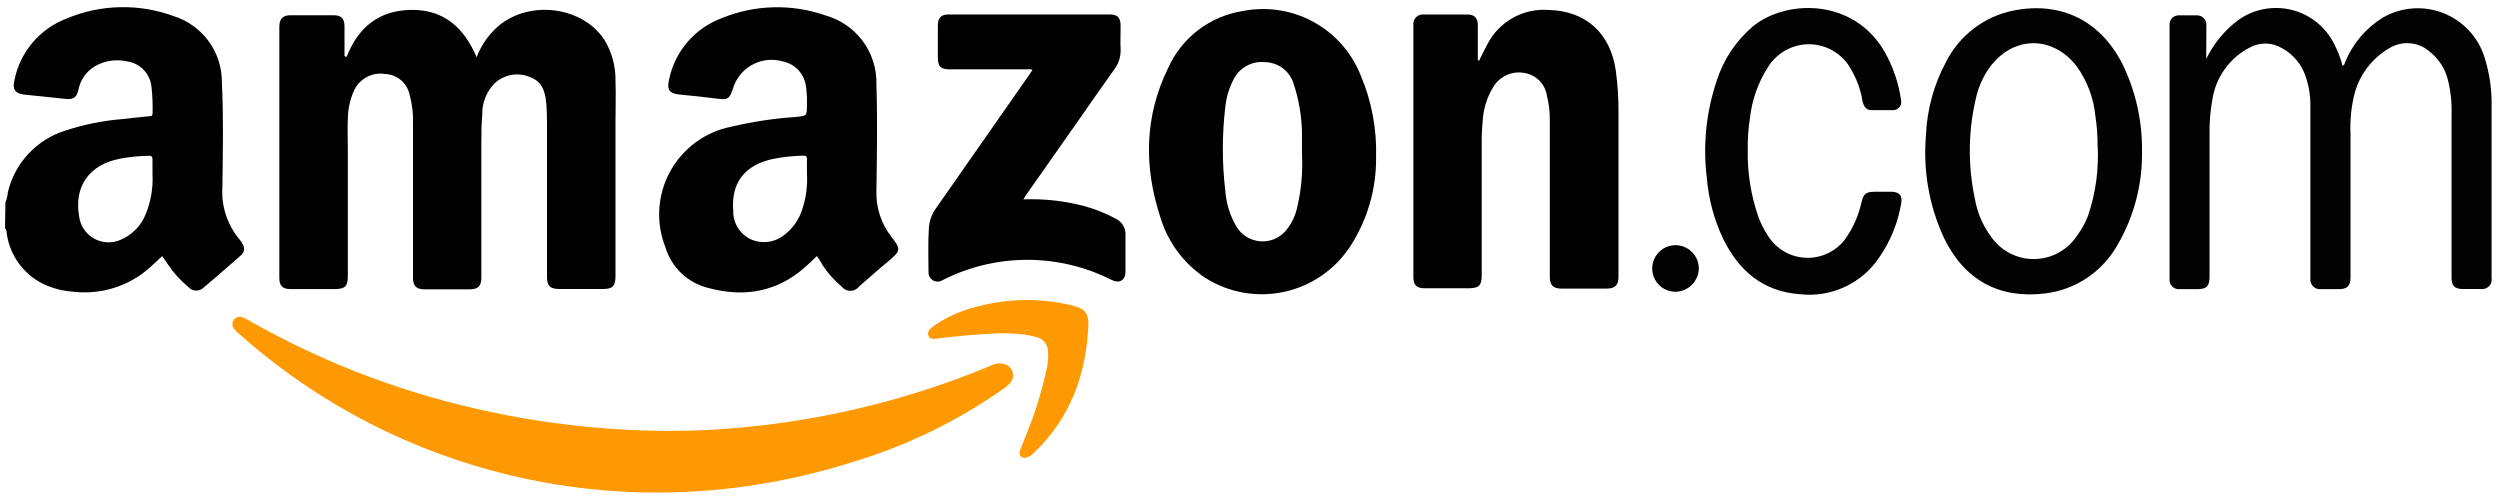 <svg xmlns="http://www.w3.org/2000/svg" width="176" height="35" viewBox="0 0 176 35" fill="none"><path d="M0.381 14.248C0.478 14.022 0.536 13.783 0.553 13.538C0.791 12.526 1.288 11.593 1.997 10.832C2.705 10.07 3.599 9.507 4.592 9.196C5.912 8.762 7.279 8.487 8.665 8.378C9.288 8.304 9.912 8.241 10.535 8.178C10.667 8.178 10.741 8.144 10.741 7.984C10.76 7.347 10.733 6.711 10.661 6.079C10.611 5.637 10.415 5.224 10.104 4.906C9.793 4.588 9.385 4.383 8.945 4.322C8.165 4.145 7.346 4.272 6.657 4.677C6.358 4.861 6.102 5.106 5.905 5.395C5.707 5.685 5.574 6.014 5.513 6.359C5.387 6.874 5.147 7.022 4.626 6.965C3.676 6.862 2.721 6.759 1.766 6.668C1.073 6.599 0.862 6.319 1.016 5.644C1.21 4.667 1.65 3.756 2.293 2.997C2.937 2.237 3.763 1.654 4.695 1.302C7.095 0.297 9.787 0.237 12.229 1.136C13.221 1.448 14.086 2.071 14.697 2.912C15.308 3.754 15.632 4.77 15.621 5.81C15.741 8.275 15.69 10.746 15.655 13.212C15.577 14.529 16.005 15.826 16.851 16.839C16.961 16.968 17.051 17.113 17.12 17.268C17.179 17.387 17.196 17.522 17.167 17.651C17.138 17.781 17.064 17.896 16.959 17.977C16.09 18.733 15.243 19.488 14.351 20.231C14.279 20.306 14.193 20.365 14.097 20.405C14.001 20.444 13.898 20.462 13.794 20.459C13.691 20.456 13.589 20.431 13.495 20.386C13.402 20.341 13.319 20.276 13.253 20.197C12.686 19.729 12.193 19.18 11.788 18.567C11.668 18.389 11.542 18.212 11.422 18.029L10.495 18.881C9.777 19.511 8.936 19.983 8.024 20.269C7.113 20.555 6.153 20.647 5.204 20.54C4.567 20.508 3.94 20.366 3.35 20.123C2.605 19.823 1.951 19.335 1.45 18.708C0.949 18.08 0.618 17.334 0.49 16.541C0.456 16.381 0.49 16.204 0.353 16.072L0.381 14.248ZM10.736 12.274C10.736 11.948 10.736 11.616 10.736 11.29C10.736 10.964 10.644 10.958 10.398 10.97C9.737 10.983 9.079 11.052 8.43 11.176C6.279 11.593 5.204 13.121 5.57 15.226C5.61 15.553 5.726 15.866 5.91 16.139C6.094 16.412 6.34 16.638 6.628 16.798C6.915 16.959 7.237 17.048 7.566 17.06C7.896 17.072 8.223 17.006 8.522 16.868C8.925 16.692 9.288 16.438 9.591 16.12C9.894 15.801 10.129 15.425 10.284 15.014C10.631 14.142 10.785 13.205 10.736 12.268V12.274Z" fill="#010101"></path><path d="M24.402 4.008C25.22 1.903 26.69 0.719 28.979 0.696C31.267 0.673 32.685 1.977 33.555 4.031C33.883 3.161 34.429 2.389 35.139 1.788C37.376 -0.036 41.072 0.484 42.576 2.847C43.09 3.711 43.352 4.702 43.331 5.707C43.366 6.651 43.331 7.595 43.331 8.539C43.331 12.177 43.331 15.815 43.331 19.454C43.331 20.14 43.126 20.346 42.439 20.346H39.396C38.726 20.346 38.509 20.134 38.509 19.477V9.002C38.509 8.43 38.509 7.858 38.458 7.286C38.395 6.485 38.177 5.73 37.313 5.427C36.901 5.251 36.446 5.199 36.005 5.276C35.563 5.353 35.154 5.557 34.825 5.861C34.537 6.153 34.311 6.501 34.161 6.882C34.01 7.263 33.938 7.671 33.95 8.081C33.898 8.705 33.887 9.334 33.887 9.957C33.887 13.138 33.887 16.324 33.887 19.511C33.887 20.157 33.675 20.369 33.029 20.369H29.888C29.316 20.369 29.076 20.14 29.076 19.568C29.076 15.953 29.076 12.33 29.076 8.699C29.1 8.006 29.017 7.313 28.83 6.645C28.744 6.249 28.528 5.893 28.218 5.633C27.907 5.373 27.518 5.224 27.114 5.209C26.682 5.139 26.239 5.209 25.85 5.409C25.461 5.608 25.146 5.928 24.951 6.319C24.652 6.959 24.494 7.655 24.488 8.361C24.453 9.076 24.488 9.792 24.488 10.507C24.488 13.474 24.488 16.443 24.488 19.414C24.488 20.163 24.299 20.352 23.532 20.352H20.455C19.883 20.352 19.665 20.111 19.665 19.568V1.891C19.665 1.319 19.906 1.073 20.466 1.073H23.475C24.047 1.073 24.253 1.319 24.253 1.874V3.951L24.402 4.008Z" fill="#010101"></path><path d="M57.507 18.023C57.128 18.41 56.727 18.775 56.306 19.116C54.349 20.655 52.141 20.895 49.819 20.26C49.123 20.084 48.485 19.731 47.966 19.236C47.447 18.741 47.065 18.12 46.855 17.434C46.511 16.574 46.36 15.648 46.415 14.722C46.47 13.797 46.728 12.895 47.172 12.081C47.616 11.268 48.234 10.562 48.982 10.015C49.73 9.468 50.59 9.092 51.5 8.916C52.985 8.564 54.497 8.336 56.02 8.235C56.803 8.155 56.809 8.173 56.809 7.372C56.823 6.94 56.8 6.507 56.74 6.079C56.686 5.646 56.495 5.243 56.196 4.926C55.897 4.609 55.504 4.396 55.076 4.317C54.412 4.131 53.703 4.194 53.083 4.494C52.462 4.794 51.972 5.311 51.706 5.947C51.694 5.966 51.684 5.988 51.678 6.01C51.329 7.051 51.323 7.051 50.23 6.914C49.453 6.817 48.669 6.731 47.891 6.662C47.113 6.594 46.93 6.319 47.107 5.581C47.309 4.612 47.752 3.71 48.396 2.959C49.041 2.208 49.864 1.632 50.791 1.285C53.129 0.322 55.739 0.253 58.125 1.09C59.177 1.387 60.101 2.026 60.748 2.907C61.396 3.788 61.731 4.86 61.7 5.953C61.78 8.453 61.735 10.953 61.7 13.458C61.663 14.624 62.04 15.765 62.764 16.679C63.439 17.549 63.405 17.651 62.57 18.367C61.866 18.939 61.174 19.574 60.476 20.174C60.404 20.268 60.311 20.344 60.205 20.396C60.099 20.448 59.982 20.476 59.864 20.476C59.746 20.476 59.629 20.448 59.523 20.396C59.417 20.344 59.324 20.268 59.252 20.174C58.737 19.741 58.286 19.236 57.913 18.675C57.81 18.447 57.661 18.252 57.507 18.023ZM56.809 12.211C56.809 11.88 56.809 11.553 56.809 11.222C56.809 11.016 56.763 10.953 56.546 10.959C55.853 10.971 55.162 11.043 54.481 11.176C52.444 11.588 51.449 12.852 51.621 14.86C51.614 15.272 51.724 15.677 51.94 16.028C52.156 16.378 52.468 16.66 52.839 16.839C53.231 17.017 53.664 17.08 54.09 17.022C54.516 16.965 54.917 16.788 55.247 16.513C55.758 16.113 56.154 15.584 56.392 14.98C56.726 14.097 56.869 13.153 56.809 12.211Z" fill="#010101"></path><path d="M104.124 4.282C104.324 3.882 104.513 3.47 104.73 3.081C105.135 2.309 105.757 1.671 106.519 1.249C107.282 0.826 108.151 0.635 109.021 0.701C111.641 0.764 113.374 2.332 113.752 4.969C113.886 5.951 113.949 6.941 113.941 7.932C113.941 11.78 113.941 15.634 113.941 19.493C113.941 20.065 113.706 20.317 113.111 20.317H109.93C109.358 20.317 109.107 20.088 109.107 19.499V8.527C109.117 7.912 109.046 7.298 108.895 6.702C108.832 6.317 108.651 5.961 108.378 5.682C108.104 5.404 107.752 5.216 107.368 5.146C106.94 5.055 106.495 5.1 106.094 5.274C105.693 5.449 105.356 5.744 105.131 6.119C104.681 6.845 104.423 7.674 104.381 8.527C104.327 9.117 104.304 9.708 104.313 10.3C104.313 13.329 104.313 16.355 104.313 19.379C104.313 20.105 104.113 20.294 103.375 20.294H100.297C99.725 20.294 99.502 20.065 99.502 19.511C99.502 13.611 99.502 7.699 99.502 1.777C99.487 1.674 99.497 1.57 99.53 1.472C99.563 1.374 99.618 1.284 99.692 1.211C99.765 1.138 99.854 1.083 99.952 1.05C100.05 1.017 100.154 1.007 100.257 1.022H103.317C103.804 1.022 104.033 1.273 104.038 1.765V4.214L104.124 4.282Z" fill="#010101"></path><path d="M96.876 11.073C96.902 13.325 96.252 15.532 95.011 17.411C93.933 19.024 92.267 20.152 90.369 20.554C88.471 20.956 86.491 20.6 84.851 19.562C83.31 18.537 82.181 16.998 81.665 15.22C80.521 11.679 80.578 8.167 82.237 4.786C82.707 3.737 83.43 2.822 84.342 2.123C85.254 1.424 86.325 0.963 87.46 0.782C89.147 0.441 90.899 0.7 92.416 1.514C93.932 2.327 95.117 3.644 95.766 5.238C96.558 7.079 96.936 9.07 96.876 11.073ZM91.659 10.827C91.659 10.312 91.659 9.803 91.659 9.294C91.633 8.156 91.44 7.029 91.087 5.947C90.962 5.499 90.695 5.103 90.325 4.819C89.956 4.536 89.504 4.379 89.039 4.374C88.588 4.33 88.135 4.426 87.74 4.648C87.345 4.87 87.028 5.208 86.831 5.616C86.518 6.222 86.324 6.882 86.259 7.561C86.03 9.503 86.03 11.465 86.259 13.407C86.322 14.318 86.598 15.202 87.065 15.987C87.246 16.274 87.492 16.515 87.783 16.689C88.075 16.863 88.403 16.966 88.742 16.989C89.08 17.012 89.42 16.954 89.732 16.821C90.044 16.688 90.32 16.482 90.538 16.222C90.908 15.772 91.17 15.244 91.304 14.677C91.609 13.414 91.728 12.113 91.659 10.816V10.827Z" fill="#010101"></path><path d="M46.375 34.675C38.862 34.698 31.467 32.812 24.883 29.195C21.948 27.581 19.207 25.637 16.714 23.4C16.645 23.341 16.582 23.276 16.525 23.206C16.434 23.116 16.378 22.998 16.366 22.871C16.355 22.744 16.389 22.618 16.462 22.514C16.532 22.415 16.635 22.345 16.753 22.316C16.87 22.286 16.994 22.3 17.103 22.353C17.229 22.403 17.351 22.462 17.469 22.531C22.434 25.366 27.788 27.457 33.361 28.738C36.386 29.445 39.461 29.918 42.559 30.151C45.033 30.351 47.517 30.387 49.996 30.259C55.654 29.949 61.24 28.838 66.586 26.959C67.655 26.581 68.719 26.175 69.766 25.734C70.052 25.586 70.382 25.55 70.693 25.631C70.827 25.663 70.95 25.729 71.052 25.821C71.154 25.914 71.23 26.031 71.274 26.162C71.318 26.292 71.328 26.431 71.304 26.567C71.279 26.702 71.221 26.829 71.133 26.936C70.987 27.109 70.816 27.26 70.624 27.382C67.528 29.556 64.114 31.241 60.505 32.376C57.317 33.422 54.026 34.12 50.688 34.458C49.246 34.595 47.809 34.668 46.375 34.675Z" fill="#FE9901"></path><path d="M155.318 4.145C155.841 3.071 156.611 2.136 157.566 1.416C158.107 1.029 158.726 0.764 159.381 0.64C160.035 0.517 160.708 0.537 161.354 0.701C161.999 0.864 162.601 1.166 163.118 1.586C163.634 2.006 164.053 2.534 164.345 3.133C164.588 3.608 164.78 4.109 164.917 4.626C165.06 4.591 165.054 4.46 165.1 4.368C165.634 3.064 166.57 1.964 167.771 1.228C168.415 0.861 169.133 0.644 169.871 0.593C170.61 0.542 171.351 0.658 172.039 0.933C172.727 1.208 173.344 1.634 173.844 2.18C174.344 2.727 174.714 3.379 174.928 4.088C175.275 5.21 175.438 6.381 175.408 7.555C175.408 11.559 175.408 15.563 175.408 19.568C175.426 19.673 175.418 19.782 175.386 19.884C175.353 19.986 175.297 20.079 175.222 20.155C175.146 20.231 175.054 20.288 174.952 20.321C174.85 20.354 174.742 20.363 174.636 20.346H173.372C172.8 20.346 172.588 20.111 172.588 19.556V8.115C172.62 7.272 172.533 6.429 172.331 5.61C172.134 4.831 171.686 4.139 171.055 3.642C170.672 3.302 170.191 3.094 169.681 3.048C169.172 3.001 168.661 3.119 168.223 3.384C167.588 3.75 167.036 4.244 166.603 4.835C166.169 5.426 165.864 6.101 165.706 6.817C165.51 7.683 165.433 8.572 165.477 9.46C165.477 12.806 165.477 16.147 165.477 19.493C165.477 20.134 165.26 20.357 164.625 20.357H163.395C163.295 20.368 163.193 20.356 163.098 20.323C163.003 20.289 162.917 20.235 162.845 20.163C162.774 20.092 162.719 20.006 162.686 19.91C162.652 19.815 162.641 19.714 162.651 19.613C162.651 19.288 162.651 18.956 162.651 18.624C162.651 14.905 162.651 11.187 162.651 7.469C162.661 6.75 162.545 6.036 162.308 5.358C162.026 4.519 161.438 3.819 160.661 3.396C160.322 3.191 159.937 3.078 159.542 3.067C159.147 3.056 158.756 3.148 158.407 3.333C157.7 3.692 157.09 4.216 156.627 4.86C156.164 5.504 155.862 6.249 155.747 7.034C155.602 7.842 155.537 8.662 155.552 9.482V19.476C155.552 20.151 155.346 20.357 154.683 20.357H153.453C153.355 20.367 153.257 20.355 153.165 20.322C153.073 20.289 152.989 20.236 152.92 20.166C152.852 20.096 152.799 20.012 152.768 19.919C152.736 19.826 152.726 19.728 152.738 19.631V1.782C152.729 1.691 152.739 1.599 152.769 1.512C152.798 1.426 152.846 1.346 152.909 1.279C152.972 1.213 153.048 1.16 153.133 1.126C153.218 1.091 153.31 1.075 153.401 1.079C153.813 1.079 154.225 1.079 154.637 1.079C154.731 1.074 154.826 1.09 154.914 1.125C155.002 1.16 155.081 1.214 155.147 1.282C155.212 1.35 155.262 1.432 155.294 1.521C155.325 1.61 155.337 1.705 155.329 1.8C155.323 2.583 155.318 3.379 155.318 4.145Z" fill="#020202"></path><path d="M72.043 14.036C73.501 13.98 74.958 14.142 76.368 14.517C77.122 14.728 77.851 15.021 78.542 15.392C78.757 15.493 78.938 15.656 79.061 15.859C79.184 16.063 79.244 16.298 79.234 16.536C79.234 17.4 79.234 18.252 79.234 19.128C79.234 19.74 78.799 19.986 78.244 19.7C76.398 18.769 74.359 18.287 72.291 18.292C70.224 18.297 68.187 18.789 66.345 19.728C66.246 19.79 66.132 19.823 66.016 19.825C65.899 19.826 65.784 19.796 65.684 19.737C65.583 19.678 65.501 19.593 65.445 19.491C65.389 19.388 65.362 19.273 65.367 19.156C65.367 18.109 65.321 17.068 65.396 16.021C65.432 15.52 65.611 15.04 65.911 14.637L72.489 5.221L72.678 4.935C72.558 4.832 72.432 4.883 72.318 4.883H66.883C66.219 4.883 66.025 4.689 66.025 4.037C66.025 3.281 66.025 2.532 66.025 1.783C66.025 1.245 66.254 1.016 66.797 1.016H78.113C78.685 1.016 78.885 1.245 78.891 1.811C78.896 2.378 78.862 2.904 78.891 3.447C78.919 3.961 78.762 4.468 78.45 4.878C77.598 6.085 76.734 7.297 75.904 8.504L72.22 13.75L72.043 14.036Z" fill="#010101"></path><path d="M150.798 10.615C150.84 12.935 150.247 15.222 149.082 17.228C148.56 18.164 147.824 18.963 146.934 19.559C146.045 20.156 145.026 20.533 143.962 20.66C140.719 21.055 138.27 19.694 136.846 16.73C135.809 14.479 135.376 11.997 135.587 9.528C135.659 7.728 136.138 5.967 136.989 4.38C137.454 3.45 138.125 2.64 138.951 2.009C139.776 1.379 140.735 0.945 141.754 0.741C145.089 0.083 147.864 1.445 149.42 4.505C150.347 6.408 150.819 8.499 150.798 10.615ZM147.669 10.266C147.673 9.563 147.621 8.861 147.515 8.167C147.391 6.882 146.922 5.655 146.159 4.614C144.443 2.457 141.674 2.532 140.061 4.763C139.61 5.393 139.289 6.107 139.117 6.862C138.56 9.193 138.529 11.618 139.025 13.961C139.189 14.939 139.581 15.864 140.169 16.662C140.509 17.153 140.964 17.554 141.495 17.829C142.026 18.104 142.616 18.244 143.214 18.237C143.812 18.23 144.398 18.077 144.923 17.79C145.447 17.503 145.893 17.092 146.222 16.593C146.55 16.158 146.814 15.678 147.006 15.169C147.538 13.584 147.765 11.912 147.675 10.243L147.669 10.266Z" fill="#020202"></path><path d="M123.042 10.552C123.01 12.168 123.268 13.776 123.803 15.3C123.964 15.737 124.175 16.154 124.432 16.542C124.724 17.032 125.139 17.439 125.635 17.721C126.131 18.003 126.693 18.152 127.264 18.152C127.835 18.152 128.396 18.003 128.893 17.721C129.389 17.439 129.803 17.032 130.095 16.542C130.547 15.842 130.869 15.067 131.045 14.254C131.194 13.641 131.36 13.504 131.983 13.498H133.127C133.728 13.498 133.957 13.79 133.837 14.368C133.601 15.724 133.072 17.013 132.286 18.143C131.68 19.041 130.84 19.754 129.857 20.207C128.873 20.66 127.785 20.835 126.709 20.712C124.095 20.523 122.413 19.053 121.303 16.799C120.667 15.451 120.28 14 120.159 12.514C119.877 10.208 120.118 7.868 120.862 5.667C121.337 4.188 122.214 2.87 123.397 1.863C125.685 -0.025 130.467 -0.197 132.693 3.67C133.281 4.721 133.669 5.871 133.837 7.063C133.855 7.147 133.854 7.235 133.833 7.319C133.813 7.403 133.773 7.481 133.718 7.547C133.663 7.614 133.594 7.667 133.515 7.703C133.437 7.739 133.351 7.757 133.265 7.755C132.756 7.755 132.241 7.755 131.726 7.755C131.411 7.755 131.194 7.497 131.119 7.114C130.999 6.361 130.743 5.637 130.364 4.975C130.059 4.37 129.58 3.871 128.989 3.542C128.397 3.213 127.721 3.068 127.046 3.127C126.528 3.177 126.028 3.344 125.584 3.615C125.14 3.887 124.764 4.256 124.484 4.694C123.78 5.785 123.339 7.025 123.196 8.316C123.08 9.055 123.028 9.804 123.042 10.552Z" fill="#020202"></path><path d="M70.27 23.469C68.742 23.527 67.369 23.664 66.002 23.83C65.756 23.858 65.481 23.916 65.367 23.647C65.253 23.378 65.453 23.143 65.67 22.989C66.603 22.334 67.651 21.86 68.759 21.593C70.915 21.01 73.18 20.969 75.355 21.473C76.408 21.725 76.671 22.005 76.614 23.075C76.425 26.473 75.304 29.487 72.787 31.884C72.66 32.015 72.509 32.118 72.341 32.188C72.269 32.225 72.189 32.241 72.109 32.234C72.028 32.227 71.952 32.197 71.889 32.148C71.83 32.092 71.791 32.019 71.778 31.94C71.764 31.86 71.777 31.779 71.814 31.707C71.9 31.473 71.992 31.238 72.083 31.003C72.791 29.344 73.337 27.62 73.713 25.855C73.782 25.487 73.805 25.113 73.782 24.739C73.776 24.498 73.689 24.266 73.534 24.081C73.379 23.896 73.166 23.769 72.93 23.721C72.359 23.567 71.77 23.486 71.179 23.481C70.825 23.452 70.47 23.469 70.27 23.469Z" fill="#FE9901"></path><path d="M117.848 20.54C117.528 20.519 117.221 20.405 116.965 20.211C116.71 20.017 116.516 19.753 116.409 19.451C116.302 19.149 116.286 18.822 116.362 18.51C116.439 18.199 116.605 17.917 116.84 17.699C117.075 17.48 117.368 17.336 117.685 17.283C118.001 17.23 118.326 17.27 118.619 17.4C118.913 17.529 119.162 17.742 119.336 18.011C119.51 18.281 119.601 18.595 119.598 18.916C119.592 19.138 119.541 19.356 119.449 19.559C119.357 19.761 119.226 19.943 119.063 20.094C118.9 20.246 118.709 20.363 118.5 20.439C118.292 20.516 118.07 20.55 117.848 20.54Z" fill="#020202"></path></svg>